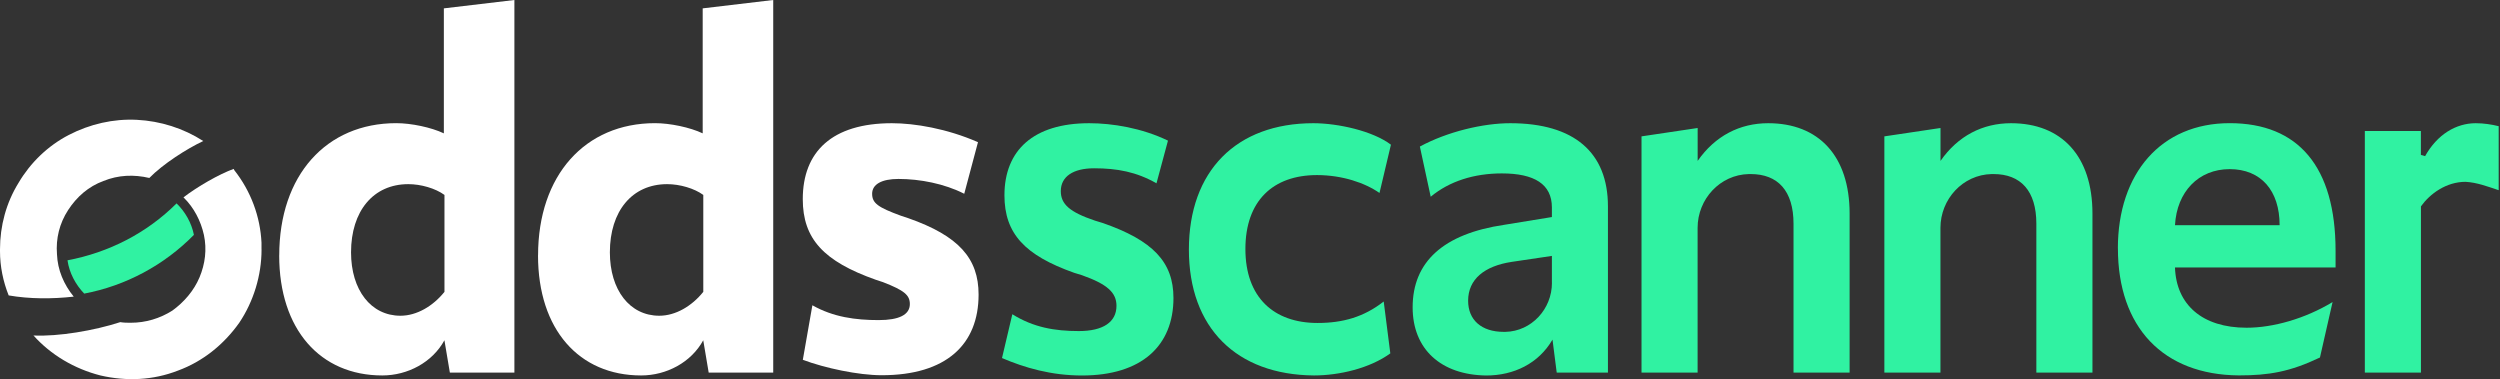 <?xml version="1.0" encoding="UTF-8"?> <svg xmlns="http://www.w3.org/2000/svg" width="211" height="32" viewBox="0 0 211 32" fill="none"><rect x="0" y="0" width="211" height="32" fill="#333333" stroke="none"/><g clip-path="url(#clip0_18010_242)"><path d="M84.569 30.221L85.44 26.522C87.229 27.636 89.018 27.942 91.06 27.942C93.103 27.942 94.231 27.181 94.231 25.812C94.231 24.698 93.463 23.988 91.318 23.227L90.653 23.023C86.512 21.552 84.775 19.728 84.775 16.484C84.775 12.682 87.229 10.399 91.931 10.399C93.875 10.399 96.376 10.803 98.577 11.87L97.607 15.472C95.921 14.507 94.286 14.204 92.343 14.204C90.554 14.204 89.532 14.915 89.532 16.131C89.532 17.245 90.3 17.904 92.394 18.614L93.059 18.818C97.302 20.289 99.04 22.113 99.04 25.153C99.04 29.158 96.38 31.692 91.322 31.692C88.717 31.692 86.465 31.033 84.573 30.221H84.569Z" fill="#30F2A2"></path><path d="M100.342 21.069C100.342 14.424 104.352 10.399 110.848 10.399C112.93 10.399 115.871 11.054 117.395 12.212L116.429 16.287C115.21 15.432 113.282 14.777 111.152 14.777C107.448 14.777 105.112 16.942 105.112 21.018C105.112 25.094 107.499 27.259 111.204 27.259C113.333 27.259 115.111 26.757 116.785 25.447L117.343 29.825C115.617 31.084 113.029 31.688 110.899 31.688C104.352 31.637 100.342 27.663 100.342 21.069Z" fill="#30F2A2"></path><path d="M119.227 25.938C119.227 22.101 121.82 19.732 126.962 18.974L130.98 18.319V17.511C130.98 15.542 129.503 14.636 126.756 14.636C124.417 14.636 122.331 15.291 120.751 16.605L119.837 12.369C122.176 11.105 125.181 10.399 127.469 10.399C132.86 10.399 135.71 12.871 135.71 17.413V31.449H131.387L131.031 28.664C129.859 30.68 127.773 31.692 125.434 31.692C121.618 31.641 119.227 29.472 119.227 25.941V25.938ZM130.98 23.87V21.599L127.572 22.105C125.284 22.458 123.91 23.568 123.91 25.384C123.91 27.001 125.03 28.009 126.91 28.009H127.065C129.254 27.958 130.984 26.09 130.984 23.87H130.98Z" fill="#30F2A2"></path><path d="M138.548 11.509L143.282 10.803V13.581C144.758 11.462 146.844 10.399 149.235 10.399C153.51 10.399 156.107 13.177 156.107 18.021V31.449H151.373V18.88C151.373 16.103 150.05 14.691 147.759 14.691H147.604C145.162 14.742 143.278 16.809 143.278 19.233V31.449H138.544V11.509H138.548Z" fill="#30F2A2"></path><path d="M159.044 11.509L163.778 10.803V13.581C165.254 11.462 167.34 10.399 169.731 10.399C174.006 10.399 176.603 13.177 176.603 18.021V31.449H171.868V18.88C171.868 16.103 170.546 14.691 168.255 14.691H168.1C165.658 14.742 163.774 16.809 163.774 19.233V31.449H159.04V11.509H159.044Z" fill="#30F2A2"></path><path d="M178.748 20.967C178.748 14.624 182.401 10.395 188.188 10.395C193.975 10.395 197.122 14.071 197.122 21.167V22.576H183.569C183.672 25.698 185.853 27.66 189.609 27.66C191.842 27.66 194.534 26.906 196.869 25.494L195.804 30.174C193.267 31.382 191.49 31.684 188.952 31.684C182.556 31.633 178.752 27.609 178.752 20.963L178.748 20.967ZM183.569 19.006H192.4C192.4 16.087 190.829 14.275 188.188 14.275C185.548 14.275 183.724 16.189 183.569 19.006Z" fill="#30F2A2"></path><path d="M199.589 11.054H204.323V13.075L204.679 13.177C205.696 11.36 207.275 10.399 208.954 10.399C209.615 10.399 210.276 10.501 210.889 10.65V16.052C209.975 15.75 209.057 15.397 208.091 15.346C206.46 15.346 205.087 16.354 204.327 17.417V31.449H199.592V11.058L199.589 11.054Z" fill="#30F2A2"></path><path d="M23.568 21.552C23.568 14.789 27.538 10.395 33.44 10.395C34.71 10.395 36.393 10.748 37.461 11.255V0.706L43.415 7.62939e-06V31.445H37.968L37.509 28.719C36.492 30.586 34.406 31.688 32.268 31.688C27.027 31.688 23.564 27.809 23.564 21.552H23.568ZM37.513 24.631V16.452C36.749 15.895 35.53 15.542 34.461 15.542C31.508 15.542 29.628 17.813 29.628 21.297C29.628 24.478 31.306 26.648 33.8 26.648C35.173 26.648 36.547 25.839 37.517 24.627L37.513 24.631Z" fill="white"></path><path d="M45.413 21.552C45.413 14.789 49.383 10.395 55.285 10.395C56.556 10.395 58.238 10.748 59.307 11.255V0.706L65.26 7.62939e-06V31.445H59.813L59.354 28.719C58.337 30.586 56.251 31.688 54.114 31.688C48.873 31.688 45.409 27.809 45.409 21.552H45.413ZM59.358 24.631V16.452C58.594 15.895 57.375 15.542 56.306 15.542C53.354 15.542 51.473 17.813 51.473 21.297C51.473 24.478 53.152 26.648 55.645 26.648C57.019 26.648 58.392 25.839 59.362 24.627L59.358 24.631Z" fill="white"></path><path d="M7.109 24.78C10.612 24.117 13.858 22.38 16.367 19.822C16.158 18.798 15.635 17.88 14.903 17.166C12.393 19.669 9.203 21.305 5.696 21.971C5.854 23.046 6.377 24.015 7.109 24.784V24.78Z" fill="#30F2A2"></path><path d="M6.222 25.035C5.387 24.011 4.861 22.788 4.809 21.458C4.706 20.128 5.019 18.853 5.751 17.727C6.484 16.601 7.477 15.734 8.732 15.275C9.987 14.765 11.297 14.714 12.603 15.02C13.755 13.844 15.742 12.569 17.155 11.902C15.481 10.827 13.545 10.215 11.558 10.113C9.571 10.011 7.584 10.47 5.803 11.392C4.026 12.314 2.561 13.742 1.567 15.428C0.523 17.115 2.28882e-05 19.057 2.28882e-05 21.05V21.203C2.28882e-05 22.482 0.261 23.756 0.732 24.933C2.51 25.239 4.394 25.239 6.226 25.035H6.222Z" fill="white"></path><path d="M22.071 21.05V20.489C21.968 18.292 21.181 16.146 19.771 14.357L19.72 14.255C18.465 14.714 16.688 15.738 15.485 16.656C16.375 17.523 16.949 18.649 17.21 19.826C17.472 21.054 17.313 22.277 16.842 23.403C16.371 24.529 15.536 25.498 14.543 26.216C13.498 26.879 12.294 27.24 11.04 27.24C10.727 27.24 10.466 27.24 10.149 27.189C7.952 27.903 4.916 28.417 2.826 28.315C4.291 29.951 6.278 31.127 8.475 31.688C10.671 32.198 12.92 32.096 15.014 31.28C17.108 30.515 18.885 29.084 20.191 27.244C21.394 25.455 22.075 23.258 22.075 21.061L22.071 21.05Z" fill="white"></path><path d="M67.758 30.37L68.565 25.765C70.331 26.765 72.199 27.016 74.166 27.016C75.88 27.016 76.791 26.565 76.791 25.663C76.791 24.914 76.335 24.514 74.519 23.811L73.913 23.611C69.523 22.058 67.754 20.159 67.754 16.805C67.754 12.8 70.228 10.399 75.275 10.399C77.194 10.399 79.918 10.85 82.542 12L81.382 16.354C79.716 15.503 77.646 15.103 75.829 15.103C74.416 15.103 73.608 15.554 73.608 16.354C73.608 17.154 74.115 17.503 76.031 18.206L76.636 18.406C80.927 19.908 82.593 21.811 82.593 24.863C82.593 29.068 79.87 31.669 74.416 31.669C72.452 31.669 69.622 31.069 67.754 30.366L67.758 30.37Z" fill="white"></path></g><defs><clipPath id="clip0_18010_242"><rect width="210.889" height="32" fill="white"></rect></clipPath></defs></svg> 